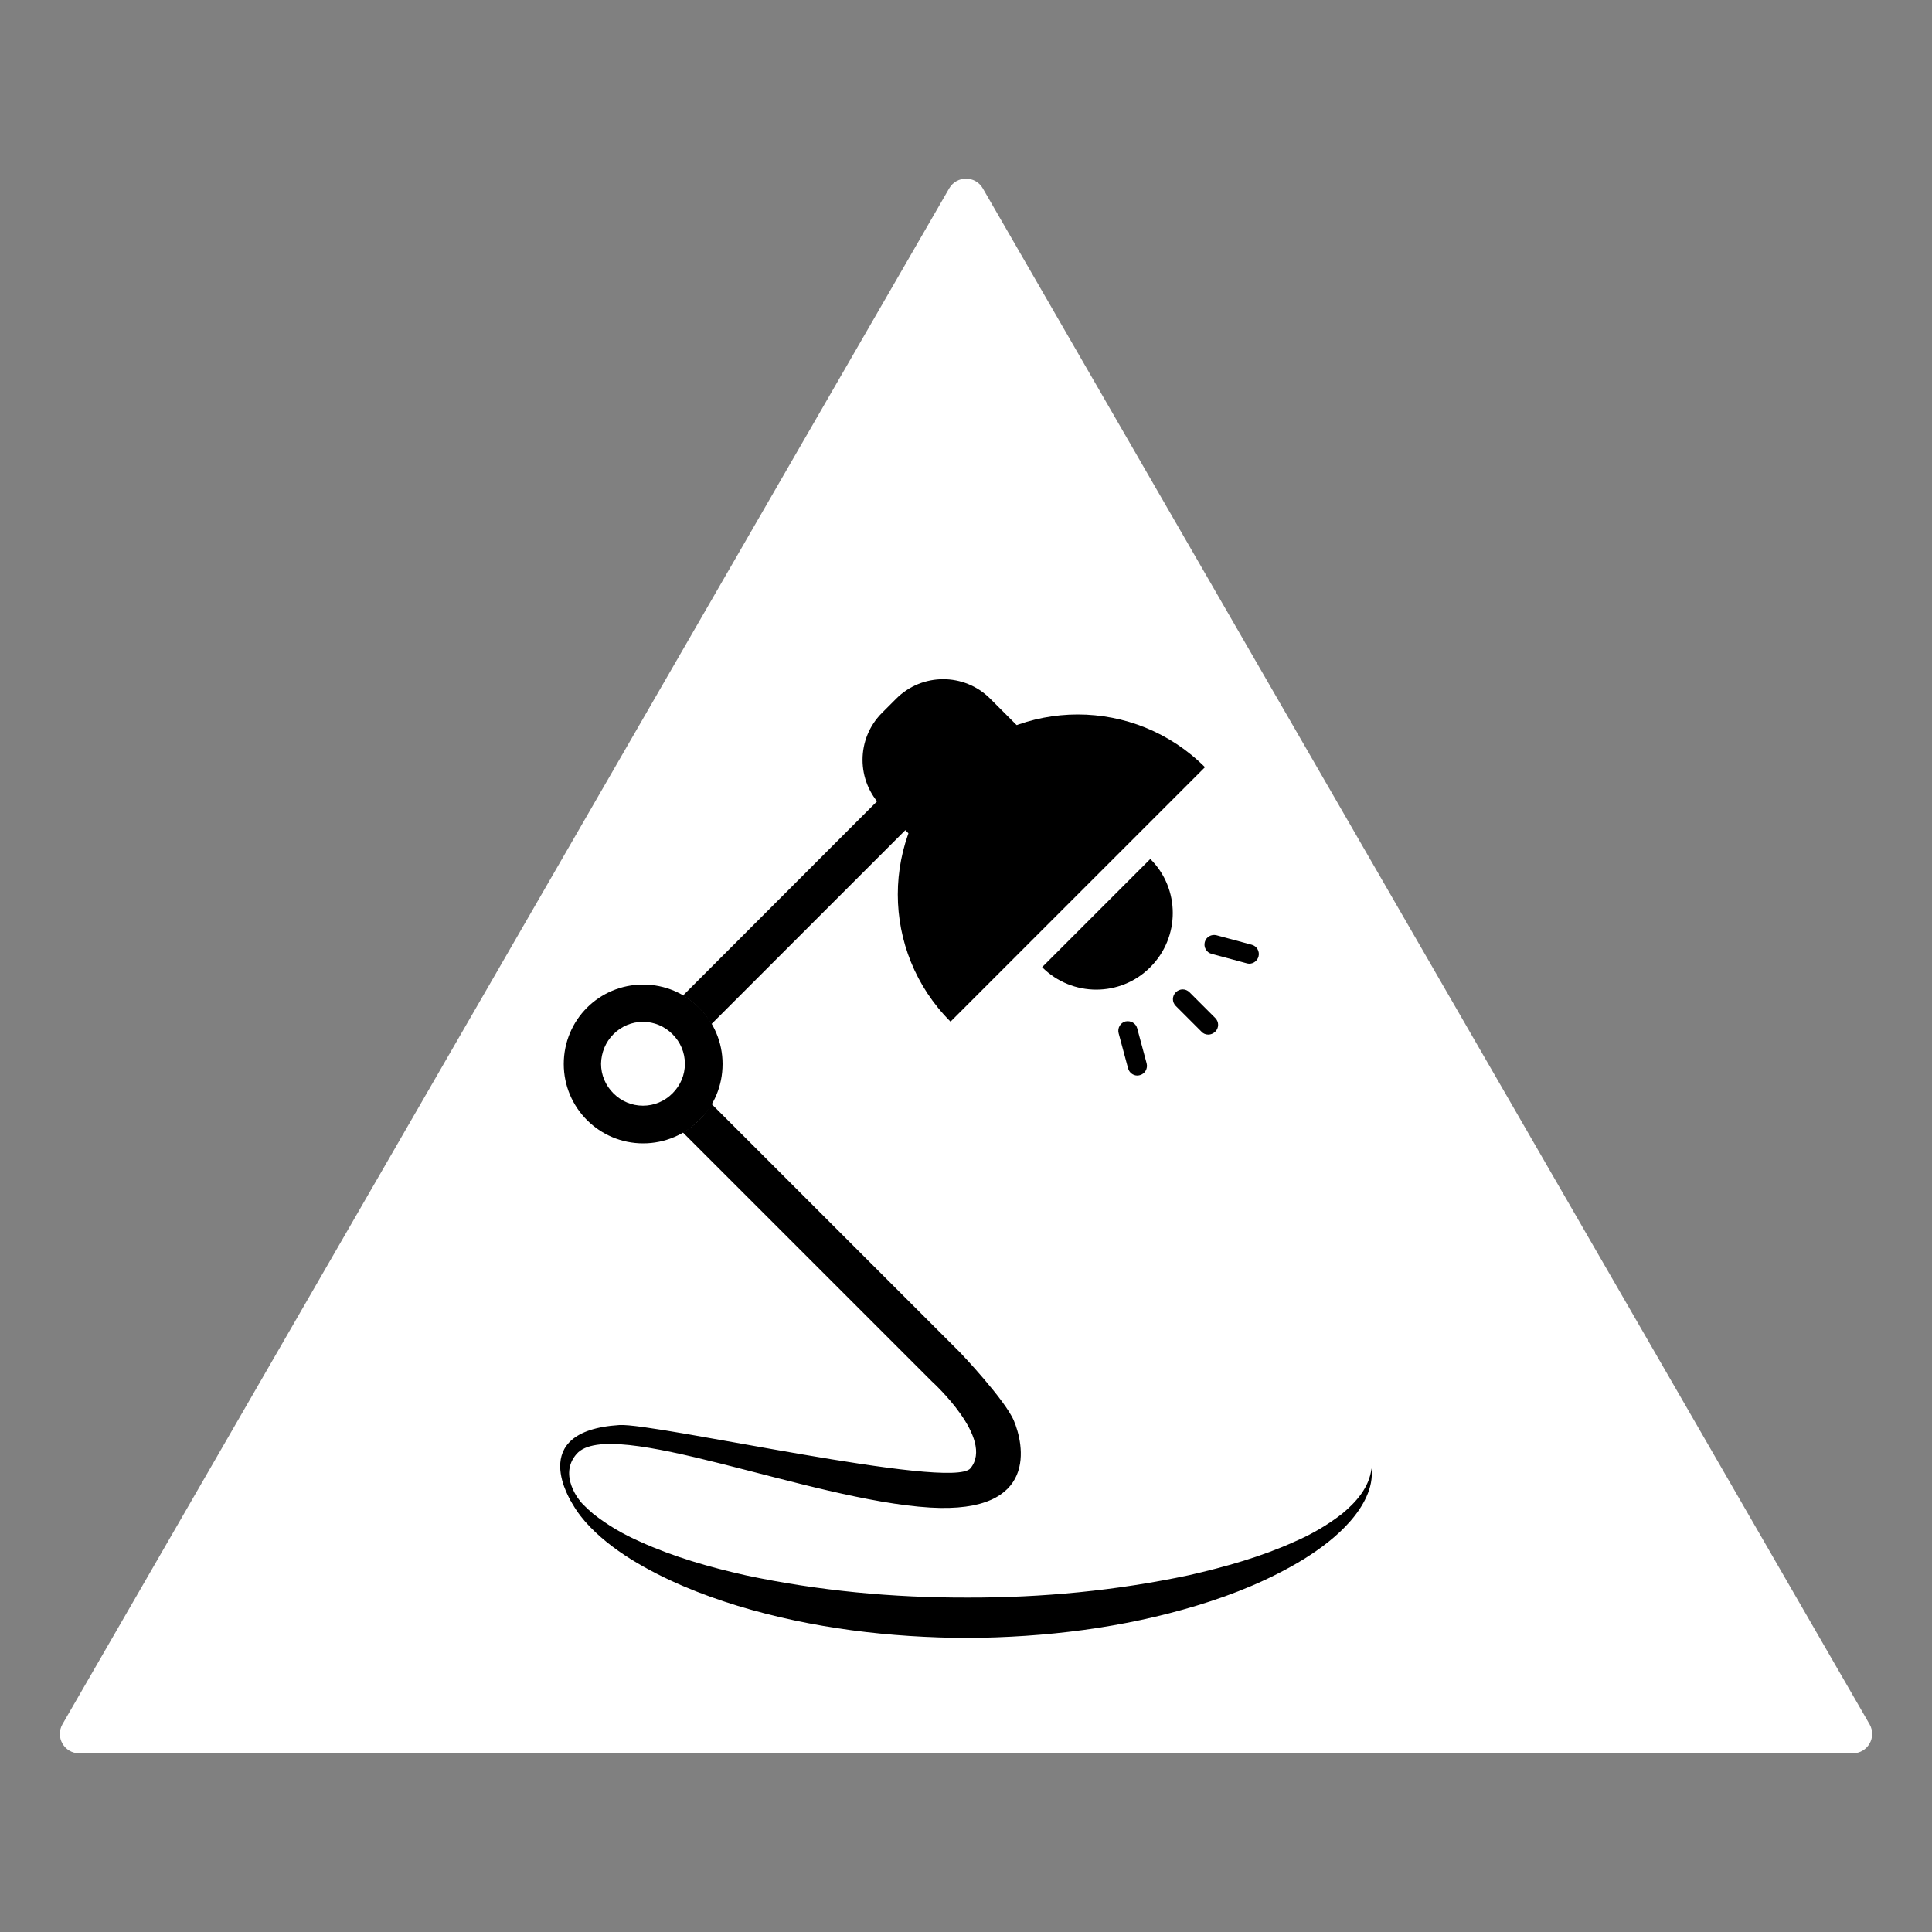 <?xml version="1.0" encoding="utf-8"?>
<!-- Generator: Adobe Illustrator 23.0.3, SVG Export Plug-In . SVG Version: 6.00 Build 0)  -->
<svg version="1.1" xmlns="http://www.w3.org/2000/svg" xmlns:xlink="http://www.w3.org/1999/xlink" x="0px" y="0px"
	 viewBox="0 0 100 100" style="enable-background:new 0 0 100 100;" xml:space="preserve">
<rect x="0" y="0" width="100" height="100" fill="#808080" stroke="none"/>
<style type="text/css">
	.st0{fill:#FFFFFF;}
	.st1{display:none;}
	.st2{display:inline;fill:none;stroke:#414042;stroke-width:0.5;stroke-miterlimit:10;}
	.st3{display:inline;fill:none;stroke:#F1F2F2;stroke-width:0.5;stroke-miterlimit:10;}
</style>
<g id="Shape">
	<path class="st0" d="M49.13,9.75l-45.9,79.5c-0.38,0.67,0.1,1.5,0.87,1.5h91.8c0.77,0,1.25-0.83,0.87-1.5l-45.9-79.5
		C50.48,9.08,49.52,9.08,49.13,9.75z"/>
</g>
<g id="Safe_area" class="st1">
	<polygon class="st3" points="9.3,86.75 50,16.25 90.7,86.75 	"/>
</g>
<g id="logo">
	<g>
		<path d="M70.99,76c0.12,1.01-0.45,2-1.12,2.76c-0.68,0.77-1.51,1.39-2.37,1.93c-1.73,1.06-3.62,1.83-5.54,2.41
			c-3.85,1.17-7.88,1.65-11.88,1.68c-4.01-0.02-8.03-0.49-11.89-1.66c-1.92-0.59-3.81-1.35-5.54-2.42
			c-0.86-0.54-1.68-1.17-2.36-1.94c-0.66-0.76-1.22-1.75-1.1-2.76c0.12,1,0.8,1.75,1.51,2.35c0.74,0.59,1.57,1.07,2.44,1.45
			c1.74,0.79,3.6,1.32,5.47,1.74c3.76,0.8,7.62,1.16,11.47,1.15c3.85,0.01,7.71-0.36,11.47-1.16c1.87-0.43,3.73-0.95,5.47-1.74
			c0.88-0.38,1.7-0.86,2.45-1.44C70.19,77.75,70.87,77,70.99,76z"/>
		<g>
			<path d="M62.37,39.71c-3.64-3.64-9.53-3.64-13.17,0s-3.64,9.53,0,13.17L62.37,39.71z"/>
			<path d="M53.94,50.06c1.55,1.55,4.06,1.55,5.6,0c1.55-1.55,1.55-4.06,0-5.6L53.94,50.06z"/>
			<path d="M55.19,40.1l-5.6,5.6l-3.94-3.94c-1.34-1.34-1.34-3.52,0-4.86l0.74-0.74c1.34-1.34,3.52-1.34,4.86,0L55.19,40.1z"/>
		</g>
		<path d="M31.75,53.53c0.41-0.41,0.95-0.64,1.53-0.64c0.58,0,1.12,0.23,1.53,0.64c0.41,0.41,0.64,0.95,0.64,1.53
			c0,0.58-0.23,1.12-0.64,1.53c-0.41,0.41-0.95,0.64-1.53,0.64c-0.58,0-1.12-0.23-1.53-0.64c-0.41-0.41-0.64-0.95-0.64-1.53
			C31.12,54.49,31.34,53.94,31.75,53.53 M30.38,52.16c-0.74,0.74-1.2,1.77-1.2,2.91c0,2.27,1.84,4.11,4.11,4.11
			c1.13,0,2.16-0.46,2.91-1.2s1.2-1.77,1.2-2.91c0-2.27-1.84-4.11-4.11-4.11C32.15,50.96,31.12,51.42,30.38,52.16L30.38,52.16z"/>
		<g>
			<path d="M36.82,53.01l12.84-12.84l-1.48-1.48L35.35,51.53C35.96,51.89,36.47,52.39,36.82,53.01z"/>
			<path d="M29.62,77.81c0,0-2.48-3.74,2.44-4.05c1.83-0.12,17.21,3.4,18.17,2.24c1.27-1.54-1.99-4.49-1.99-4.49l-12.9-12.9
				c0.31-0.18,0.6-0.38,0.85-0.63c0.25-0.25,0.45-0.54,0.63-0.85l12.9,12.9c0,0,2.3,2.42,2.76,3.51c0.49,1.16,1.35,4.83-4.34,4.49
				c-6.26-0.38-16.53-4.76-18.29-2.78c-0.99,1.12,0.21,2.49,0.21,2.49"/>
		</g>
		<path d="M62.54,53.55c-0.13,0-0.26-0.05-0.35-0.15l-1.33-1.33c-0.2-0.2-0.2-0.51,0-0.71s0.51-0.2,0.71,0l1.33,1.33
			c0.2,0.2,0.2,0.51,0,0.71C62.79,53.5,62.67,53.55,62.54,53.55z"/>
		<path d="M58.87,55.67c-0.22,0-0.42-0.15-0.48-0.37l-0.49-1.82c-0.07-0.27,0.09-0.54,0.35-0.61c0.27-0.06,0.54,0.09,0.61,0.35
			l0.49,1.82c0.07,0.27-0.09,0.54-0.35,0.61C58.95,55.66,58.91,55.67,58.87,55.67z"/>
		<path d="M64.66,49.88c-0.04,0-0.09-0.01-0.13-0.02l-1.82-0.49c-0.27-0.07-0.42-0.35-0.35-0.61c0.07-0.27,0.35-0.42,0.61-0.35
			l1.82,0.49c0.27,0.07,0.42,0.35,0.35,0.61C65.08,49.73,64.88,49.88,64.66,49.88z"/>
	</g>
</g>
</svg>
